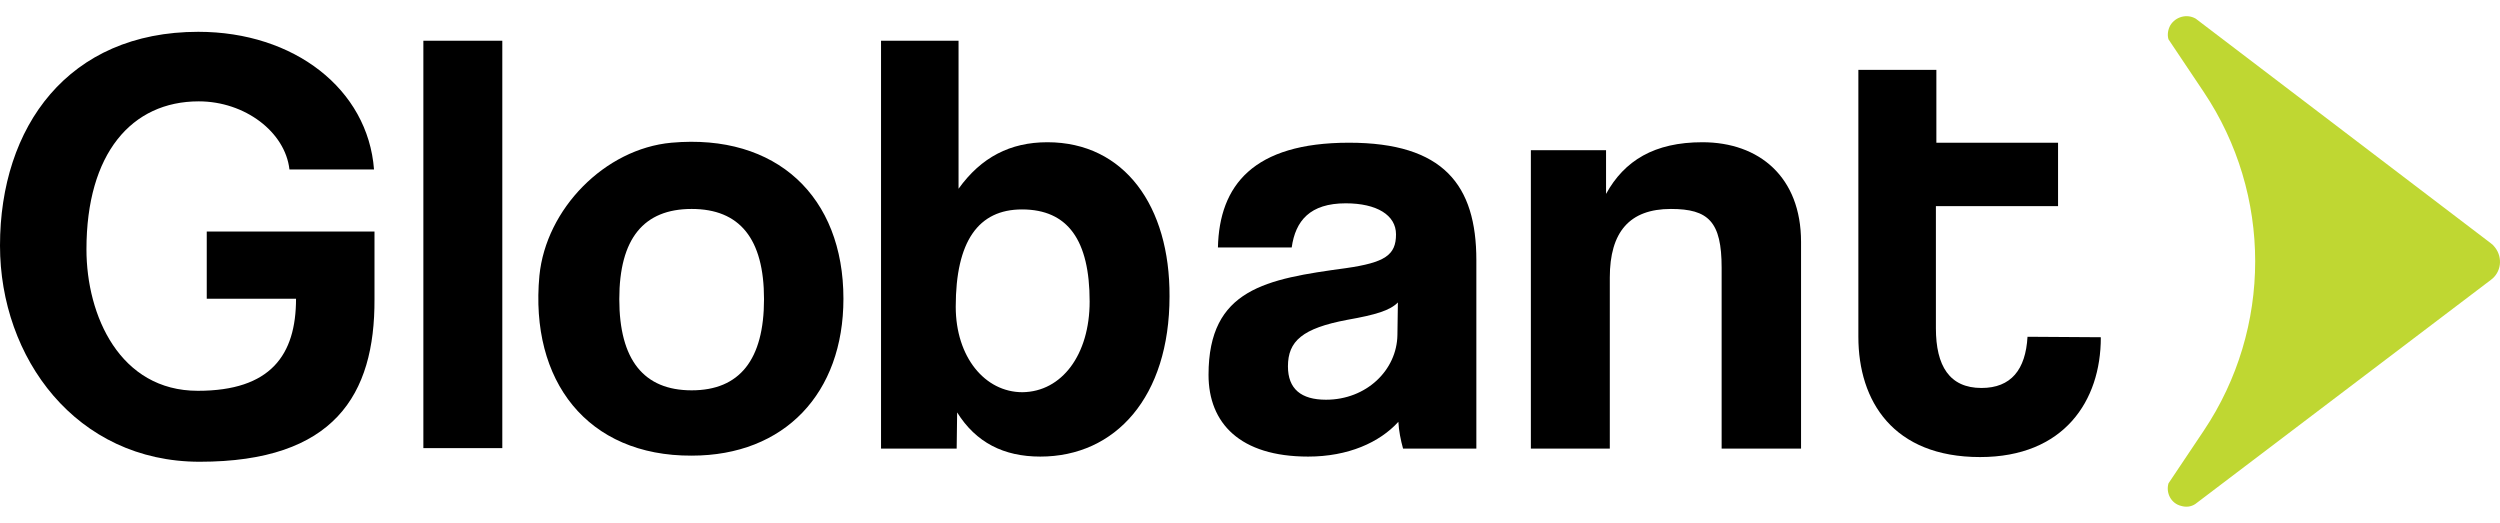 <svg width="153" height="32" viewBox="0 0 153 32" fill="none" xmlns="http://www.w3.org/2000/svg">
<path d="M12.222 28.259C4.659 28.259 0 21.904 0 15.031C0 7.756 4.17 1.947 12.135 1.947C18.002 1.947 22.516 5.455 22.89 10.373H17.714C17.455 8.072 14.982 6.203 12.164 6.203C8.052 6.203 5.291 9.395 5.291 15.261C5.291 19.316 7.333 23.917 12.107 23.917C16.564 23.917 18.117 21.732 18.117 18.281H12.653V14.168H22.919V18.309C22.948 24.176 20.446 28.259 12.222 28.259Z" fill="black"/>
<path d="M25.91 27.425V2.493H30.741V27.425H25.91Z" fill="black"/>
<path d="M33.012 16.872C33.415 12.788 37.01 9.107 41.093 8.734C47.534 8.158 51.618 12.04 51.618 18.281C51.618 24.061 48.023 27.885 42.33 27.885C35.946 27.914 32.408 23.313 33.012 16.872ZM46.758 18.309C46.758 14.6 45.263 12.788 42.33 12.788C39.396 12.788 37.901 14.6 37.901 18.309C37.901 22.019 39.396 23.888 42.33 23.888C45.263 23.888 46.758 22.019 46.758 18.309Z" fill="black"/>
<path d="M53.919 27.425V2.493H58.663V11.552C60.044 9.625 61.827 8.705 64.098 8.705C68.814 8.705 71.604 12.616 71.575 18.137C71.575 24.291 68.268 27.943 63.667 27.943C61.424 27.943 59.727 27.08 58.577 25.24L58.548 27.454H53.919V27.425ZM66.686 18.453C66.686 14.715 65.364 12.817 62.545 12.817C59.871 12.817 58.491 14.772 58.491 18.77C58.491 21.847 60.274 24.003 62.574 24.003C64.99 23.974 66.686 21.703 66.686 18.453Z" fill="black"/>
<path d="M85.867 27.454C85.723 26.936 85.608 26.361 85.58 25.815C84.429 27.08 82.503 27.943 80.058 27.943C75.889 27.943 73.962 25.901 73.962 22.939C73.962 17.677 77.499 17.073 82.359 16.412C84.774 16.067 85.436 15.606 85.436 14.341C85.436 13.162 84.257 12.443 82.359 12.443C80.173 12.443 79.282 13.507 79.052 15.146H74.537C74.623 11.35 76.694 8.734 82.56 8.734C88.34 8.734 90.353 11.322 90.353 15.923V27.454H85.867ZM85.551 18.511C85.062 19 84.228 19.259 82.445 19.575C79.713 20.092 78.822 20.869 78.822 22.422C78.822 23.802 79.627 24.463 81.151 24.463C83.624 24.463 85.493 22.652 85.522 20.495L85.551 18.511Z" fill="black"/>
<path d="M105.364 27.454V16.383C105.364 13.565 104.559 12.788 102.258 12.788C99.728 12.788 98.52 14.197 98.52 16.987V27.454H93.689V9.194H98.29V11.868C99.412 9.826 101.252 8.705 104.185 8.705C107.665 8.705 110.224 10.833 110.224 14.801V27.454H105.364Z" fill="black"/>
<path d="M124.084 20.61C123.969 22.623 123.078 23.744 121.266 23.744C119.311 23.744 118.477 22.393 118.477 20.092V12.616H125.953V8.734H118.506V4.276H113.732V20.61C113.732 24.55 115.86 27.972 121.18 27.972C126.327 27.972 128.57 24.521 128.57 20.668V20.639L124.084 20.61Z" fill="black"/>
<path d="M134.379 1.142C133.833 0.826 133.143 1.027 132.826 1.544C132.683 1.803 132.625 2.12 132.711 2.407L134.868 5.628C139.067 11.897 139.067 20.092 134.868 26.361L132.711 29.582C132.539 30.186 132.884 30.819 133.488 30.962C133.775 31.049 134.092 31.02 134.351 30.847L152.438 17.131C153.071 16.67 153.186 15.779 152.697 15.146C152.611 15.031 152.525 14.945 152.438 14.887L134.379 1.142Z" fill="#BFD732"/>
</svg>
